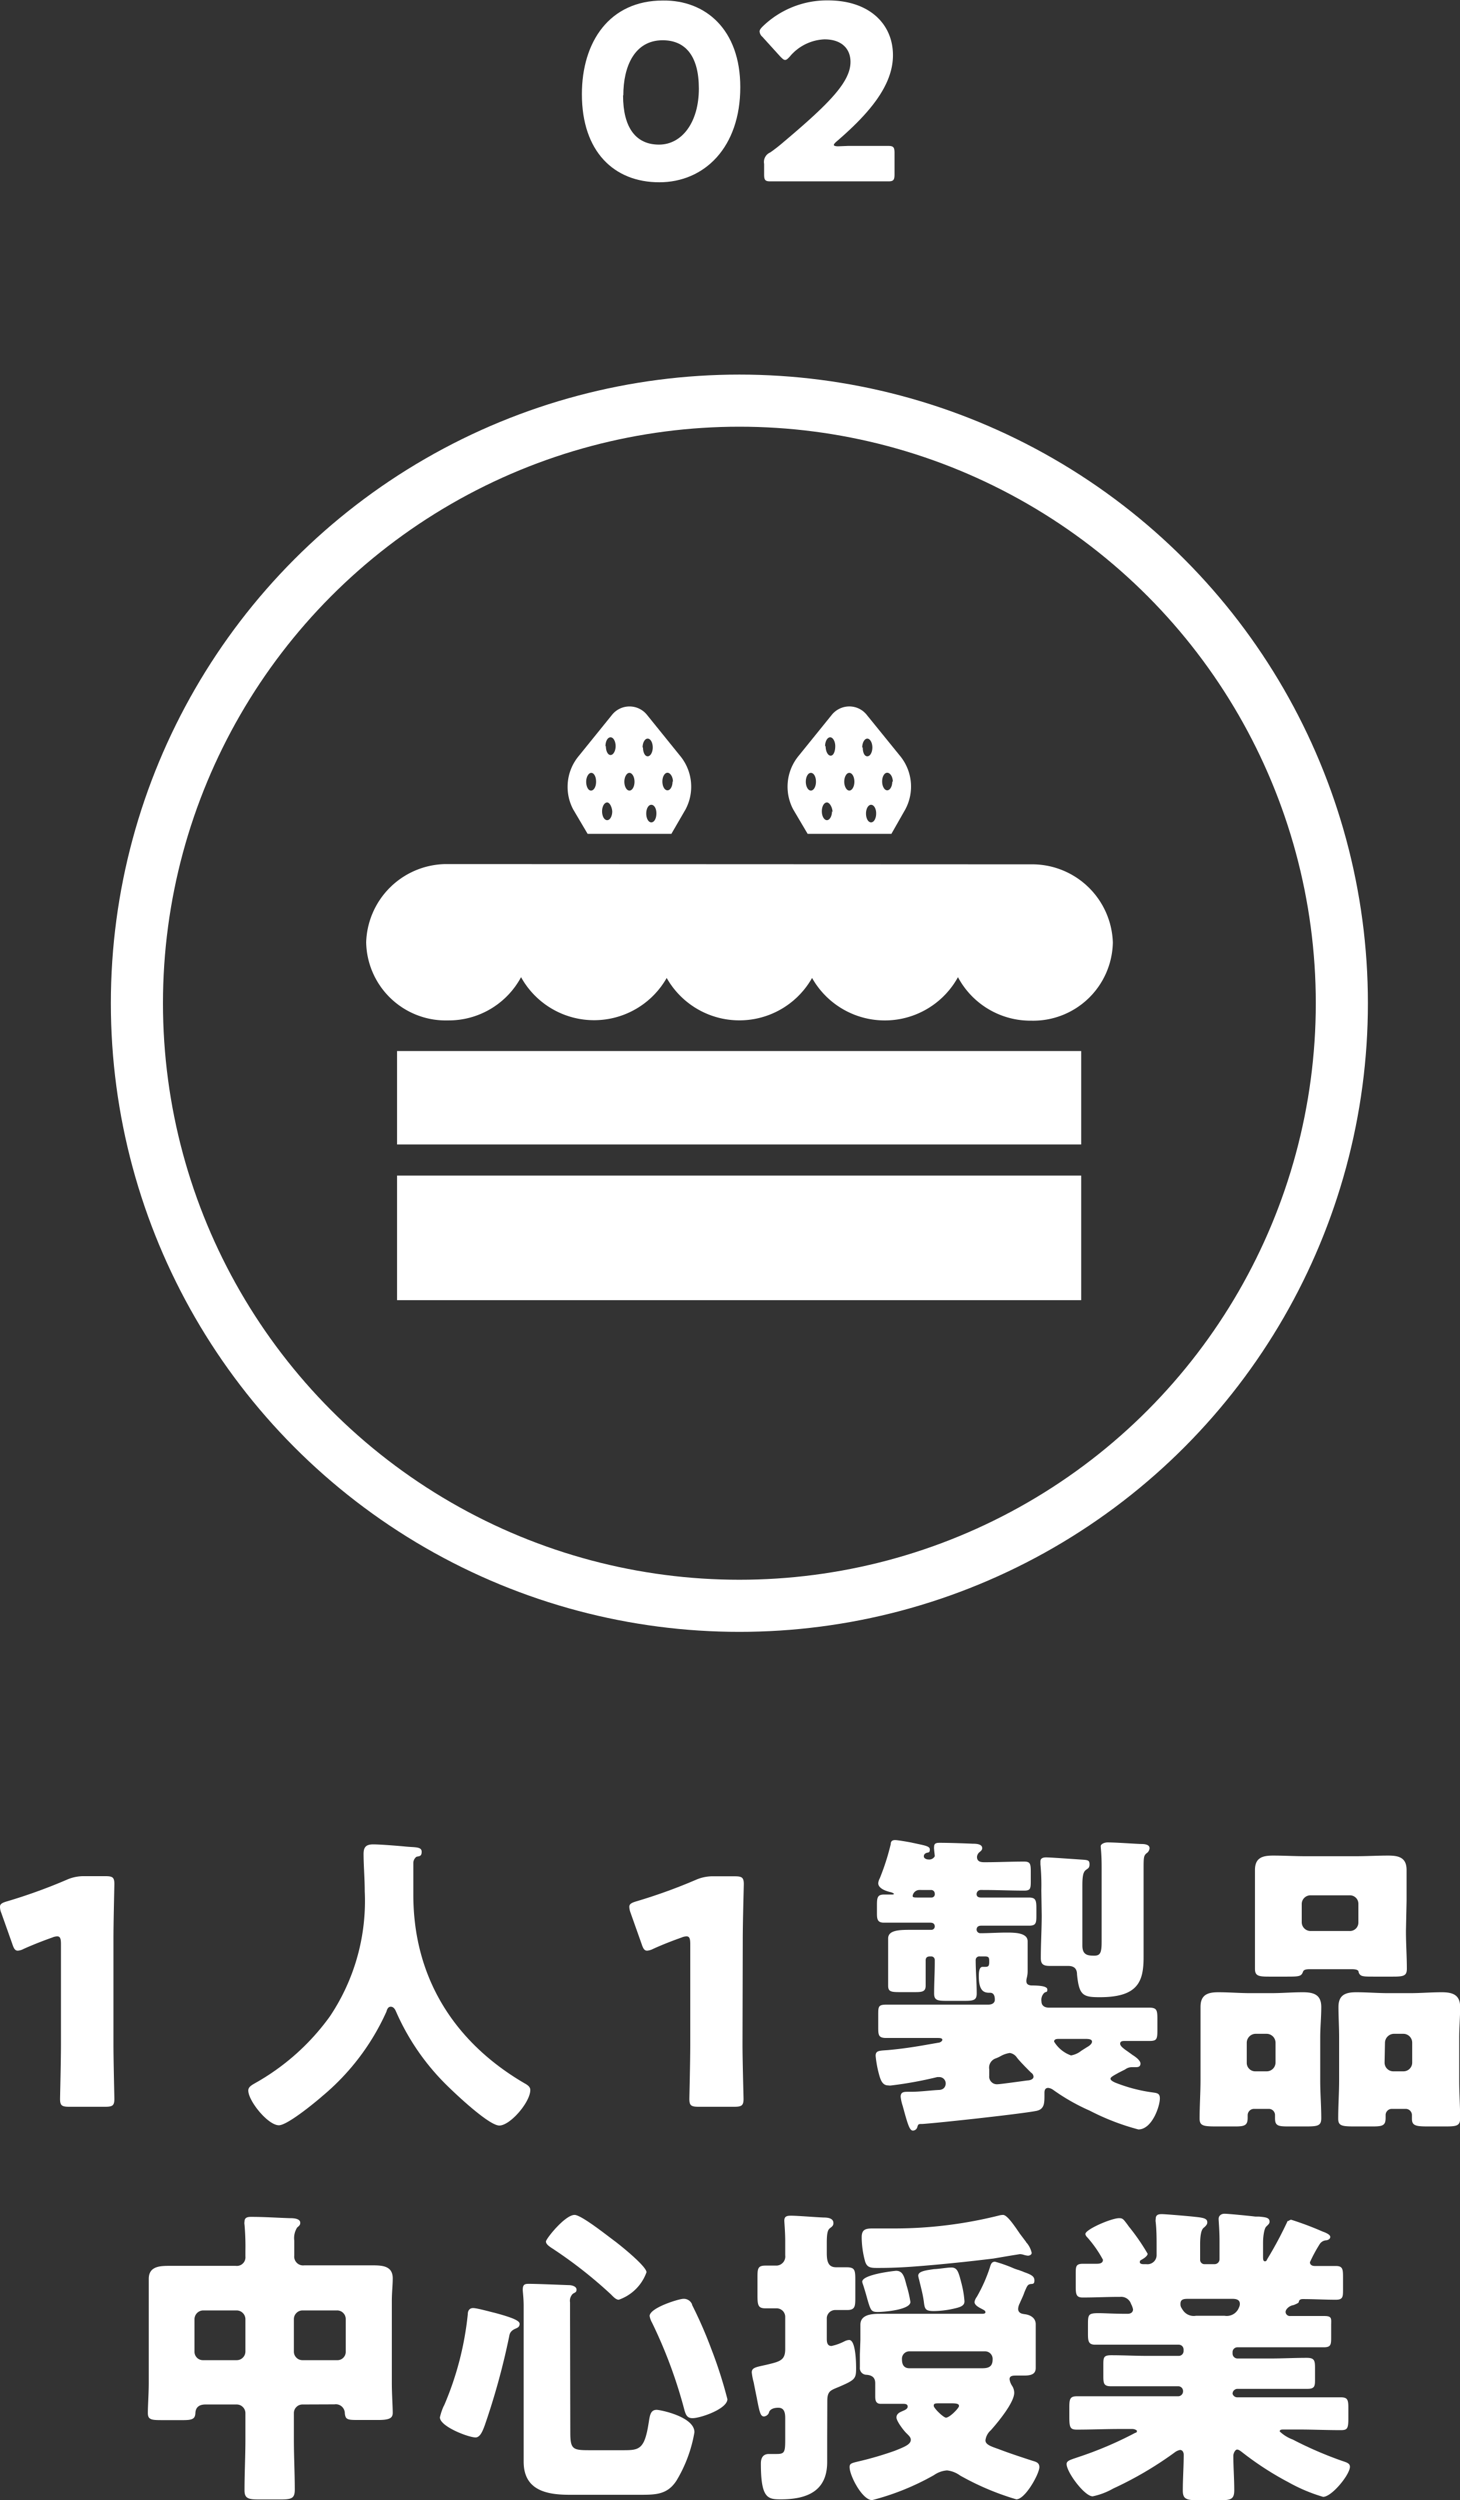 <svg xmlns="http://www.w3.org/2000/svg" width="112.08" height="191.9" viewBox="0 0 112.08 191.9"><rect x="0" y="0" width="112.08" height="191.9" fill="#333333" stroke="none"/><defs><style>.cls-1{fill:#fff;}.cls-2{fill:none;stroke:#fff;stroke-miterlimit:10;stroke-width:4px;}</style></defs><title>ico_feature_02</title><g id="レイヤー_2" data-name="レイヤー 2"><g id="レイヤー_1-2" data-name="レイヤー 1"><path class="cls-1" d="M8.71,156.9c0,1.27.07,4,.07,4.2,0,.5-.14.6-.69.6H5.3c-.55,0-.69-.1-.69-.6,0-.17.07-2.93.07-4.2v-7.69c0-.43-.07-.59-.29-.59a1.08,1.08,0,0,0-.38.09c-.82.29-1.54.58-2.19.87a1.12,1.12,0,0,1-.45.14c-.22,0-.31-.17-.43-.53L.1,146.82a1.19,1.19,0,0,1-.1-.46c0-.22.14-.31.55-.43a41.32,41.32,0,0,0,4.54-1.64A3.23,3.23,0,0,1,6.5,144H8.09c.55,0,.69.09.69.6,0,.16-.07,2.93-.07,4.2Z"/><path class="cls-1" d="M31.73,143v2.43c0,6.46,3.24,11.38,8.54,14.47.22.12.44.27.44.51,0,.93-1.54,2.73-2.38,2.73s-3.67-2.71-4.3-3.36a18.09,18.09,0,0,1-3.62-5.37c-.07-.17-.19-.39-.41-.39s-.29.22-.34.39a18.07,18.07,0,0,1-4.89,6.45c-.58.51-2.71,2.26-3.36,2.26-.84,0-2.35-1.87-2.35-2.67,0-.26.24-.4.5-.55a17.81,17.81,0,0,0,5.76-5.13A15.9,15.9,0,0,0,28,145.16c0-1-.09-2-.09-2.86,0-.53.19-.74.74-.74s2,.12,2.5.17c.74.07,1.22,0,1.22.4s-.24.32-.41.39A.6.6,0,0,0,31.73,143Z"/><path class="cls-1" d="M57,156.9c0,1.27.08,4,.08,4.2,0,.5-.15.6-.7.6H53.62c-.56,0-.7-.1-.7-.6,0-.17.07-2.93.07-4.2v-7.69c0-.43-.07-.59-.29-.59a1.08,1.08,0,0,0-.38.09c-.82.29-1.54.58-2.18.87a1.21,1.21,0,0,1-.46.14c-.22,0-.31-.17-.43-.53l-.84-2.37a1.42,1.42,0,0,1-.1-.46c0-.22.15-.31.55-.43a41.32,41.32,0,0,0,4.54-1.64,3.25,3.25,0,0,1,1.42-.28H56.4c.55,0,.7.09.7.6,0,.16-.08,2.93-.08,4.2Z"/><path class="cls-1" d="M71.76,142.47c0-.07-.05-.46-.05-.53a.75.75,0,0,1,0-.21c0-.29.24-.29.45-.29.72,0,2.09.05,2.5.07.22,0,.74,0,.74.34,0,.14-.09.21-.21.31a.52.52,0,0,0-.19.36c0,.41.36.41.62.41,1,0,2-.05,3-.05.48,0,.51.19.51.81v.58c0,.67,0,.84-.51.84-1,0-2.11-.05-3.17-.05h-.14a.32.32,0,0,0-.34.32c0,.21.17.26.34.26h.84l2.83,0c.55,0,.58.23.58.88v.44c0,.6,0,.84-.55.84-1,0-1.9,0-2.86,0h-.82c-.19,0-.36.07-.36.31a.29.29,0,0,0,.27.27c.67,0,1.37-.05,2-.05s1.65,0,1.65.67c0,.29,0,.63,0,1.32v.27c0,.24,0,.45,0,.69,0,.43-.1.53-.1.77s.15.31.36.34c.77,0,1.25.07,1.25.31s-.07.14-.24.26a.76.76,0,0,0-.21.65c0,.24.14.48.57.48h4.8c1,0,1.92,0,2.88,0,.65,0,.65.22.65,1v.76c0,.7-.07.8-.65.8s-1.25,0-1.87,0c-.12,0-.34,0-.34.21s.36.44.7.68l.26.19c.2.12.6.41.6.65s-.16.28-.36.28l-.28,0a.86.86,0,0,0-.53.17l-.51.26c-.43.24-.62.34-.62.46s.24.26.53.36a12,12,0,0,0,2.71.69c.36.05.55.08.55.46,0,.6-.6,2.38-1.65,2.38A18.18,18.18,0,0,1,83.66,162a15.52,15.52,0,0,1-2.8-1.59.83.83,0,0,0-.39-.16c-.29,0-.29.28-.29.4v.15c0,.62,0,1.1-.64,1.22-1.25.24-7.42.91-8.72,1-.31,0-.33,0-.4.24a.36.36,0,0,1-.34.27c-.24,0-.38-.48-.58-1.16-.07-.24-.12-.45-.21-.76a3.32,3.32,0,0,1-.15-.68c0-.38.27-.38.58-.38h.22c.69,0,1.39-.1,2.11-.14.41,0,.55-.27.55-.51a.49.49,0,0,0-.48-.48c-.05,0-.1,0-.17,0a29.89,29.89,0,0,1-3.5.64.83.83,0,0,1-.27,0c-.5,0-.62-.55-.74-1a8.24,8.24,0,0,1-.22-1.27c0-.41.27-.39.94-.44,1.51-.14,2.4-.31,3.89-.57.09,0,.29-.1.29-.22s-.15-.14-.34-.14H70.94c-1,0-1.92,0-2.9,0-.58,0-.62-.2-.62-.77v-1c0-.64,0-.79.64-.79,1,0,1.92,0,2.88,0h4.92c.41,0,.51-.22.51-.36s0-.55-.36-.55-.87,0-.87-1.27c0-.2,0-.72.29-.72h.22c.26,0,.29-.12.29-.39s0-.41-.32-.41h-.4a.28.28,0,0,0-.32.27c0,.86.08,1.7.08,2.57,0,.52-.24.57-.94.57H72.65c-.7,0-.94-.05-.94-.57,0-.8.05-1.59.05-2.4v-.17a.27.27,0,0,0-.29-.27h-.09c-.2,0-.32.1-.32.29v.07c0,.63,0,1.25,0,1.88,0,.45-.24.5-.79.5H69.05c-.67,0-.87-.05-.87-.5,0-.68,0-1.35,0-2v-.29c0-.69,0-1,0-1.32,0-.6.7-.67,1.63-.67l1.69,0a.26.26,0,0,0,.26-.26c0-.17-.1-.29-.34-.29h-.69l-2.88,0c-.48,0-.53-.27-.53-.7v-.67c0-.56.05-.79.55-.79h.65s.1,0,.1-.05-.15-.1-.2-.12c-.33-.07-1-.27-1-.7a1,1,0,0,1,.12-.38,18.17,18.17,0,0,0,.84-2.62c0-.22.12-.31.33-.31s1,.14,1.25.19c1,.22,1.42.26,1.42.53s-.12.22-.24.26-.22.12-.22.27.19.24.36.24A.48.48,0,0,0,71.76,142.47Zm-1.15,2.59a.53.53,0,0,0-.55.46c0,.12.16.12.36.12H71.5a.25.25,0,0,0,.26-.29.28.28,0,0,0-.29-.29Zm5.33,14.26a.59.59,0,0,0,.64.65c.2,0,1.92-.24,2.28-.29.17,0,.48-.07.48-.29a.38.38,0,0,0-.19-.31c-.29-.29-.84-.84-1.08-1.15a.81.81,0,0,0-.55-.36,2.07,2.07,0,0,0-.7.24,2.92,2.92,0,0,1-.36.17.75.75,0,0,0-.52.84Zm4-14.23a16.39,16.39,0,0,0-.07-2c0-.07,0-.15,0-.22,0-.26.22-.31.43-.31.39,0,2.26.14,2.74.17s.6.05.6.36-.14.31-.31.46-.24.45-.24,1.15V147c0,.77,0,1.56,0,2.33s.48.77.93.77.55-.24.55-1.06v-5.76c0-1-.07-1.42-.07-1.58s.27-.29.53-.29c.6,0,1.82.09,2.5.12.24,0,.72,0,.72.33a.53.53,0,0,1-.24.39c-.2.17-.22.31-.22,1.1v5.21c0,.41,0,1.32,0,1.66,0,1.87-.43,3.07-3.36,3.07-1.3,0-1.59-.14-1.75-1.75,0-.43-.22-.65-.68-.65H80.64c-.48,0-.74-.07-.74-.6,0-1.11.07-2.21.07-3.29Zm1.37,11.4c-.15,0-.39,0-.39.21a2.51,2.51,0,0,0,1.3,1.06,1.75,1.75,0,0,0,.79-.36l.41-.26c.14-.08.41-.24.41-.44s-.29-.21-.53-.21Z"/><path class="cls-1" d="M96.26,161.86a.49.49,0,0,0-.48.48v.2c0,.57-.21.67-.93.67H93.38c-1,0-1.29-.05-1.29-.6,0-1,.07-2,.07-2.93v-3.29c0-.81,0-1.58,0-2.35,0-.94.55-1.13,1.37-1.13s1.66.07,2.47.07h1.56c.82,0,1.63-.07,2.45-.07s1.42.17,1.42,1.13c0,.79-.08,1.56-.08,2.35v3.29c0,1,.08,1.94.08,2.9,0,.58-.27.63-1.18.63H98.88c-.79,0-1-.07-1-.63v-.26a.48.48,0,0,0-.46-.46Zm-.55-3.55a.65.65,0,0,0,.67.67h.87a.68.68,0,0,0,.67-.67v-1.53a.69.69,0,0,0-.67-.68h-.87a.69.69,0,0,0-.67.68Zm12.22-10.1c0,1,.07,1.92.07,2.9,0,.55-.26.6-1.08.6H105.5c-.88,0-1.08,0-1.2-.33,0-.12-.07-.24-.52-.24h-3.24c-.46,0-.48.12-.53.24-.12.31-.31.33-1.2.33H97.42c-.8,0-1.08-.05-1.08-.6,0-.91,0-1.92,0-2.9v-2.33c0-.79,0-1.59,0-2.35,0-.94.57-1.11,1.39-1.11s1.68.05,2.49.05h3.87c.81,0,1.65-.05,2.47-.05s1.42.15,1.42,1.11c0,.79,0,1.56,0,2.35Zm-8-.67a.68.68,0,0,0,.68.67h3a.65.65,0,0,0,.67-.67v-1.4a.65.65,0,0,0-.67-.67h-3a.67.67,0,0,0-.68.67Zm6.92,14.32a.48.48,0,0,0-.48.46v.24c0,.58-.24.65-1,.65H104c-1,0-1.27-.05-1.27-.6,0-1,.07-2,.07-2.93v-3.29c0-.81-.05-1.58-.05-2.35,0-.94.56-1.13,1.37-1.13s1.66.07,2.47.07h1.64c.81,0,1.63-.07,2.44-.07s1.42.17,1.42,1.13c0,.79-.07,1.56-.07,2.35v3.29c0,1,.07,1.94.07,2.9,0,.58-.26.63-1.13.63h-1.32c-.93,0-1.25-.05-1.25-.58,0-.09,0-.19,0-.29a.48.48,0,0,0-.48-.48Zm-.56-3.55a.67.67,0,0,0,.68.67h.76a.67.67,0,0,0,.68-.67v-1.53a.68.68,0,0,0-.68-.68H107a.7.7,0,0,0-.68.68Z"/><path class="cls-1" d="M23.23,184.55a.66.66,0,0,0-.67.68v2c0,1.3.07,2.57.07,3.86,0,.68-.26.75-1.13.75H19.92c-.82,0-1.15-.05-1.15-.7,0-1.32.07-2.61.07-3.91v-2a.67.67,0,0,0-.67-.68h-2.4c-.46,0-.75.2-.77.65s-.22.55-.94.55H12.53c-.87,0-1.18,0-1.18-.55s.07-1.51.07-2.3v-6.27c0-.6,0-1.17,0-1.72,0-1,.91-1,1.65-1s1.56,0,2.35,0H18.1a.66.66,0,0,0,.74-.72v-.44a18.72,18.72,0,0,0-.07-2,.66.66,0,0,1,0-.24c0-.33.27-.36.51-.36,1,0,2,.07,2.95.1.24,0,.82,0,.82.36,0,.17-.1.24-.24.36a1.52,1.52,0,0,0-.22,1v1.15a.68.68,0,0,0,.77.75h2.78c.77,0,1.56,0,2.35,0s1.66,0,1.66,1c0,.53-.07,1.08-.07,1.75v6.27c0,.79.07,1.89.07,2.3s-.26.55-1.13.55H27.58c-.87,0-1.06,0-1.11-.52a.69.69,0,0,0-.79-.68Zm-8.3-4.08a.65.65,0,0,0,.67.68h2.57a.67.67,0,0,0,.67-.68V178a.68.68,0,0,0-.67-.67H15.6a.68.68,0,0,0-.67.67ZM26.54,178a.66.66,0,0,0-.67-.67H23.23a.67.67,0,0,0-.67.67v2.47a.66.66,0,0,0,.67.68h2.64a.64.64,0,0,0,.67-.68Z"/><path class="cls-1" d="M38,177.52c1.25.34,1.89.58,1.89.84s-.19.31-.36.39-.38.21-.43.52a54.23,54.23,0,0,1-1.89,6.89c-.12.31-.32.92-.7.92-.55,0-2.74-.84-2.74-1.54a4.4,4.4,0,0,1,.24-.75.79.79,0,0,1,.08-.16,23.81,23.81,0,0,0,1.82-7c0-.24.1-.48.41-.48S37.68,177.45,38,177.52Zm5.78,9.17c0,1.3.19,1.37,1.47,1.37h2.61c1.2,0,1.61-.07,1.92-2,.1-.55.1-1.1.63-1.1.26,0,2.9.52,2.9,1.72a10.64,10.64,0,0,1-1.37,3.7c-.69,1.08-1.58,1.1-2.76,1.1H43.7c-1.77,0-3.5-.36-3.5-2.54,0-.72,0-1.42,0-2.14V177c0-.65-.07-1.08-.07-1.25,0-.43.17-.46.48-.46.58,0,2.5.08,3.07.1.27,0,.58.12.58.34s-.12.21-.29.33a.74.74,0,0,0-.21.65c0,.12,0,.72,0,1.13ZM44.11,170c.51,0,2.47,1.56,3,1.95s2.52,2,2.52,2.45a3.46,3.46,0,0,1-2.13,2.11c-.22,0-.43-.24-.6-.41a34.19,34.19,0,0,0-4.61-3.6c-.14-.1-.38-.26-.38-.46S43.37,170,44.11,170Zm9,6.87a32.91,32.91,0,0,1,1.48,3.38,34,34,0,0,1,1.25,3.89c0,.75-2.06,1.46-2.68,1.46-.41,0-.51-.26-.61-.59a36.48,36.48,0,0,0-2.49-6.73,1.56,1.56,0,0,1-.19-.52c0-.63,2.25-1.32,2.59-1.32A.68.68,0,0,1,53.14,176.9Z"/><path class="cls-1" d="M63.5,187.17c0,.6,0,1.2,0,1.8,0,2.26-1.59,2.86-3.55,2.86-1,0-1.54-.05-1.54-2.74,0-.41.14-.74.62-.74l.6,0c.63,0,.65-.17.65-1.22v-1.52c0-.38-.05-.81-.53-.81-.64,0-.72.34-.72.38a.46.46,0,0,1-.38.29c-.26,0-.34-.29-.55-1.41-.07-.34-.15-.73-.24-1.2a4.73,4.73,0,0,1-.15-.77c0-.39.36-.41,1.18-.6,1-.24,1.39-.34,1.39-1.2v-2.48a.66.66,0,0,0-.65-.64c-.24,0-.6,0-.88,0-.56,0-.6-.26-.6-1v-1.34c0-.67,0-.94.6-.94l.88,0a.7.7,0,0,0,.65-.79V172c0-.65-.07-1.44-.07-1.56,0-.36.24-.38.53-.38.48,0,1.92.12,2.49.14.32,0,.75.05.75.43,0,.22-.15.29-.29.41s-.22.34-.22,1.11v.76c0,.65.1,1.11.72,1.11.12,0,.48,0,.8,0,.62,0,.67.2.67.94v1.34c0,.7,0,1-.63,1-.28,0-.57,0-.88,0a.65.65,0,0,0-.68.6v1.56c0,.24,0,.6.36.6a4,4,0,0,0,1-.36.88.88,0,0,1,.36-.1c.51,0,.53,1.78.53,2.18,0,.8-.09.89-1.32,1.42-.62.26-.89.31-.89,1.06Zm2.55-7.56c0-.55,0-1,0-1.18,0-.84,1-.84,1.58-.84.84,0,1.71,0,2.55,0h5.18c.1,0,.29,0,.29-.12s-.12-.17-.29-.26-.55-.27-.55-.53a.91.91,0,0,1,.17-.38A11.8,11.8,0,0,0,76,174c.05-.15.1-.41.38-.41a10.6,10.6,0,0,1,1.37.48,3.66,3.66,0,0,0,.48.17c.12.05.27.09.36.14.53.19.82.31.82.65s-.19.24-.36.29-.22.17-.41.62c-.07.22-.21.51-.38.89a1,1,0,0,0-.1.38c0,.39.43.39.5.41.44.05.85.29.85.77,0,.14,0,.67,0,1.2v1.1c0,.36,0,.77,0,1.06,0,.53-.46.58-.92.58H78c-.21,0-.5,0-.5.28a1.26,1.26,0,0,0,.21.53,1,1,0,0,1,.15.51c0,.76-1.28,2.3-1.8,2.88a1.22,1.22,0,0,0-.41.77c0,.33.43.47,1,.67.86.33,1.75.62,2.64.91.24.07.5.14.5.48,0,.5-1.08,2.47-1.77,2.47A20.67,20.67,0,0,1,73.7,190a2.08,2.08,0,0,0-1-.39,2,2,0,0,0-1,.36,19.41,19.41,0,0,1-4.75,1.92c-.75,0-1.73-1.87-1.73-2.54,0-.29.19-.31.81-.46a25.74,25.74,0,0,0,2.67-.79c.72-.29,1.22-.48,1.22-.84,0-.19-.14-.31-.36-.53s-.74-.91-.74-1.18.21-.38.41-.47.45-.17.45-.37-.21-.21-.33-.21c-.58,0-1.16,0-1.73,0-.36,0-.43-.22-.43-.58v-1c0-.43-.24-.62-.68-.65a.51.51,0,0,1-.5-.57c0-.32,0-.65,0-1Zm12.7-7.56a.31.31,0,0,0,.09.12,1.86,1.86,0,0,1,.36.74c0,.15-.17.22-.29.22a1.6,1.6,0,0,1-.33-.07,1,1,0,0,0-.29-.05l-.62.1-1.42.24c-1.56.19-3.12.36-4.71.5s-2.68.22-4.15.22c-.53,0-.86,0-1-.58a7.07,7.07,0,0,1-.24-1.78c0-.62.33-.67.86-.67s1.15,0,1.7,0a33.06,33.06,0,0,0,8-1A1.35,1.35,0,0,1,77,170c.29,0,.77.67,1.29,1.44Zm-9.15,3.38a9.64,9.64,0,0,1,.29,1.25c0,.6-2,.77-2.5.77s-.55-.1-.81-1c-.08-.29-.17-.62-.32-1.08a1.09,1.09,0,0,1-.07-.24c0-.57,2.52-.84,2.59-.84C69.34,174.28,69.43,174.81,69.6,175.43Zm5.76,6.34c.43,0,.84-.05.84-.67a.58.58,0,0,0-.58-.63H69.84a.57.57,0,0,0-.6.6c0,.41.14.7.58.7Zm-1.54-6.48a7.8,7.8,0,0,1,.22,1.34c0,.36-.34.46-.89.58a7.27,7.27,0,0,1-1.46.17c-.67,0-.7-.17-.77-.72s-.22-1.08-.36-1.68a1.73,1.73,0,0,1-.07-.31c0-.34.53-.41,1.22-.51.27,0,1-.12,1.25-.12C73.51,174,73.58,174.38,73.82,175.29Zm-1.2,10.27c.29,0,1-.74,1-.89s-.12-.21-.57-.21h-.89c-.36,0-.48,0-.48.19S72.43,185.56,72.62,185.56Z"/><path class="cls-1" d="M99.12,170.37a24.1,24.1,0,0,1,2.42.91c.2.07.58.22.58.41s-.24.26-.33.26a.64.64,0,0,0-.48.29,11.47,11.47,0,0,0-.75,1.39c0,.2.17.29.36.29l1.61,0c.53,0,.57.21.57.84v.93c0,.6,0,.82-.55.82-.84,0-1.7-.05-2.54-.05-.29,0-.29.17-.31.24s-.27.17-.39.22a.82.82,0,0,0-.55.33.4.4,0,0,0-.07.2.33.33,0,0,0,.36.31h.86c.58,0,1.15,0,1.76,0s.52.22.52.72v.89c0,.55,0,.79-.55.79-1.06,0-2.11,0-3.17,0H95a.37.37,0,0,0-.38.38v.1a.38.38,0,0,0,.38.38h2.52c.94,0,1.87-.05,2.81-.05.58,0,.62.22.62.79v.82c0,.53,0,.77-.57.77-1,0-1.9,0-2.86,0H95a.38.38,0,0,0-.38.38v0A.38.38,0,0,0,95,184H99.6c1.13,0,2.23,0,3.34,0,.53,0,.57.22.57.84v.77c0,.77-.07.91-.57.91-1.11,0-2.23-.05-3.34-.05h-1c-.22,0-.36,0-.36.15a2.94,2.94,0,0,0,1,.62,29.08,29.08,0,0,0,3.79,1.64c.36.12.6.19.6.45,0,.6-1.39,2.31-2.06,2.31a12.84,12.84,0,0,1-2.64-1.11,23.65,23.65,0,0,1-3.53-2.28c-.12-.09-.29-.24-.43-.24s-.29.27-.29.48c0,.89.07,1.75.07,2.64,0,.7-.26.77-1.15.77H92c-.89,0-1.2-.07-1.2-.74,0-.92.07-1.83.07-2.76,0-.17-.09-.36-.28-.36a1,1,0,0,0-.44.21A27.67,27.67,0,0,1,85.46,191a5.39,5.39,0,0,1-1.58.6c-.62,0-2-1.85-2-2.48,0-.26.31-.33.89-.53a28.39,28.39,0,0,0,4.39-1.87c.1,0,.12-.09.12-.14s-.17-.15-.36-.15H86c-1.1,0-2.23.05-3.34.05-.52,0-.57-.19-.57-1v-.72c0-.62.05-.84.57-.84,1.11,0,2.21,0,3.34,0h4.44a.38.38,0,0,0,.38-.39v0a.37.37,0,0,0-.38-.38H88.1c-.93,0-1.87,0-2.83,0-.53,0-.57-.22-.57-.77v-.84c0-.58,0-.77.6-.77.93,0,1.87.05,2.8.05h2.38a.37.37,0,0,0,.38-.38v-.1a.37.37,0,0,0-.38-.38H87.24c-1.06,0-2.11,0-3.17,0-.5,0-.55-.26-.55-.81v-.67c0-.82,0-.94.82-.94.45,0,1.15.05,2.23.05.21,0,.41-.1.41-.34a1.39,1.39,0,0,0-.15-.41.8.8,0,0,0-.84-.55c-1,0-1.92.05-2.88.05-.48,0-.53-.24-.53-.84v-.94c0-.6,0-.81.56-.81l1,0c.21,0,.53,0,.53-.31a9.06,9.06,0,0,0-1.23-1.75.4.4,0,0,1-.12-.22c0-.36,2-1.22,2.59-1.22.27,0,.32.07.58.41l.19.26a16.29,16.29,0,0,1,1.42,2.06c0,.17-.29.36-.43.44s-.17.09-.17.21.17.15.26.15H88a.7.7,0,0,0,.79-.68v-.64c0-.6,0-1.3-.07-1.9a.66.66,0,0,1,0-.24c0-.31.17-.38.46-.38s2.18.16,2.57.21c.72.07.93.15.93.43,0,.12-.07.24-.28.41s-.27.7-.27,1.27v1.2a.33.33,0,0,0,.31.32h.8a.38.38,0,0,0,.38-.39v-1.34c0-.94-.07-1.54-.07-1.75s.17-.39.45-.39,2,.17,2.38.22l.29,0c.48.05.79.07.79.39,0,.16-.12.24-.26.38s-.24.7-.24,1.25v1c0,.22,0,.41.14.41s.12-.07.24-.26a29.2,29.2,0,0,0,1.51-2.84C98.9,170.51,99,170.37,99.12,170.37Zm-7.82,6.07c-.39,0-.68,0-.68.39,0,.14,0,.21.2.5a1,1,0,0,0,1,.41H94a1,1,0,0,0,1.11-.63.61.61,0,0,0,.07-.28c0-.36-.34-.39-.6-.39Z"/><path class="cls-1" d="M56.83,6.69c0,4.62-2.75,7.3-6.22,7.3s-5.94-2.35-5.94-6.76c0-4,2.1-7.19,6.22-7.19C54.17,0,56.83,2.27,56.83,6.69Zm-9,.63c0,2.5,1,3.78,2.76,3.78s3.06-1.71,3.06-4.3-1.1-3.71-2.78-3.71C48.73,3.09,47.85,5.07,47.85,7.32Z"/><path class="cls-1" d="M65.09,11.2c1,0,3,0,3.11,0,.39,0,.47.11.47.54v1.64c0,.43-.08.54-.47.54-.13,0-2.14,0-3.11,0H62.42c-1,0-3.16,0-3.29,0-.4,0-.47-.11-.47-.54v-.8a.79.79,0,0,1,.47-.88,12.52,12.52,0,0,0,1-.78c3.56-3,5.16-4.64,5.16-6.17,0-1-.67-1.73-2-1.73a3.66,3.66,0,0,0-2.65,1.31c-.16.18-.26.27-.37.27s-.2-.09-.37-.26L58.53,2.83a.62.62,0,0,1-.22-.41c0-.11.07-.22.24-.39a7.09,7.09,0,0,1,5-2c3.21,0,5,1.83,5,4.21s-1.92,4.55-4.34,6.63c-.15.13-.2.21-.2.26s.11.1.33.1Z"/><circle class="cls-2" cx="56.76" cy="77" r="46.25"/><path class="cls-1" d="M83,90.23v9.56H30.48V90.23ZM30.48,87.84V80.67H83v7.17Zm48.86-21.5a6.2,6.2,0,0,1,6.09,6,6.12,6.12,0,0,1-6.27,6A6.31,6.31,0,0,1,73.54,75a6.41,6.41,0,0,1-11.2.06,6.41,6.41,0,0,1-11.16,0A6.41,6.41,0,0,1,40,75a6.31,6.31,0,0,1-5.62,3.32,6.11,6.11,0,0,1-6.27-6,6.2,6.2,0,0,1,6.09-6Z"/><path class="cls-1" d="M69.5,62.12A3.71,3.71,0,0,0,69.08,58l-2.54-3.13a1.71,1.71,0,0,0-1.34-.65,1.74,1.74,0,0,0-1.35.65L61.32,58a3.72,3.72,0,0,0-.43,4.12L62,64h6.43Zm-1-2.14c0,.38-.18.68-.39.68s-.39-.3-.39-.68.17-.67.39-.67S68.54,59.61,68.54,60Zm-2.31-2.61c0-.37.18-.68.39-.68s.39.31.39.68-.17.68-.39.68S66.23,57.75,66.23,57.37Zm-2.85-.1c0-.38.18-.68.39-.68s.39.31.39.68S64,58,63.77,58,63.38,57.64,63.38,57.27Zm.53,5c0,.38-.18.68-.39.68s-.39-.3-.39-.68.17-.68.39-.68S63.91,62,63.91,62.32ZM62.64,60c0,.38-.18.68-.39.68s-.39-.3-.39-.68.17-.68.39-.68S62.64,59.61,62.64,60Zm2.17,0c0-.37.17-.68.39-.68s.39.31.39.68-.18.68-.39.68S64.81,60.36,64.81,60Zm2.45,2.44c0,.38-.17.68-.39.68s-.39-.3-.39-.68.18-.67.39-.67S67.26,62.05,67.26,62.42Z"/><path class="cls-1" d="M52.63,62.12A3.72,3.72,0,0,0,52.2,58l-2.53-3.13a1.72,1.72,0,0,0-2.69,0L44.45,58A3.7,3.7,0,0,0,44,62.12L45.11,64h6.43Zm-1-2.14c0,.38-.17.68-.39.68s-.39-.3-.39-.68.18-.67.39-.67S51.66,59.61,51.66,60Zm-2.3-2.61c0-.37.17-.68.39-.68s.39.31.39.68-.18.68-.39.68S49.36,57.75,49.36,57.37Zm-2.85-.1c0-.38.17-.68.39-.68s.39.31.39.68-.18.68-.39.68S46.51,57.64,46.51,57.27Zm.52,5c0,.38-.17.68-.39.68s-.39-.3-.39-.68.18-.68.39-.68S47,62,47,62.32ZM45.76,60c0,.38-.17.68-.39.68S45,60.36,45,60s.18-.68.39-.68S45.76,59.61,45.76,60Zm2.17,0c0-.37.18-.68.39-.68s.39.31.39.68-.17.68-.39.68S47.93,60.36,47.93,60Zm2.46,2.44c0,.38-.17.68-.39.68s-.39-.3-.39-.68.17-.67.39-.67S50.39,62.05,50.39,62.42Z"/></g></g></svg>